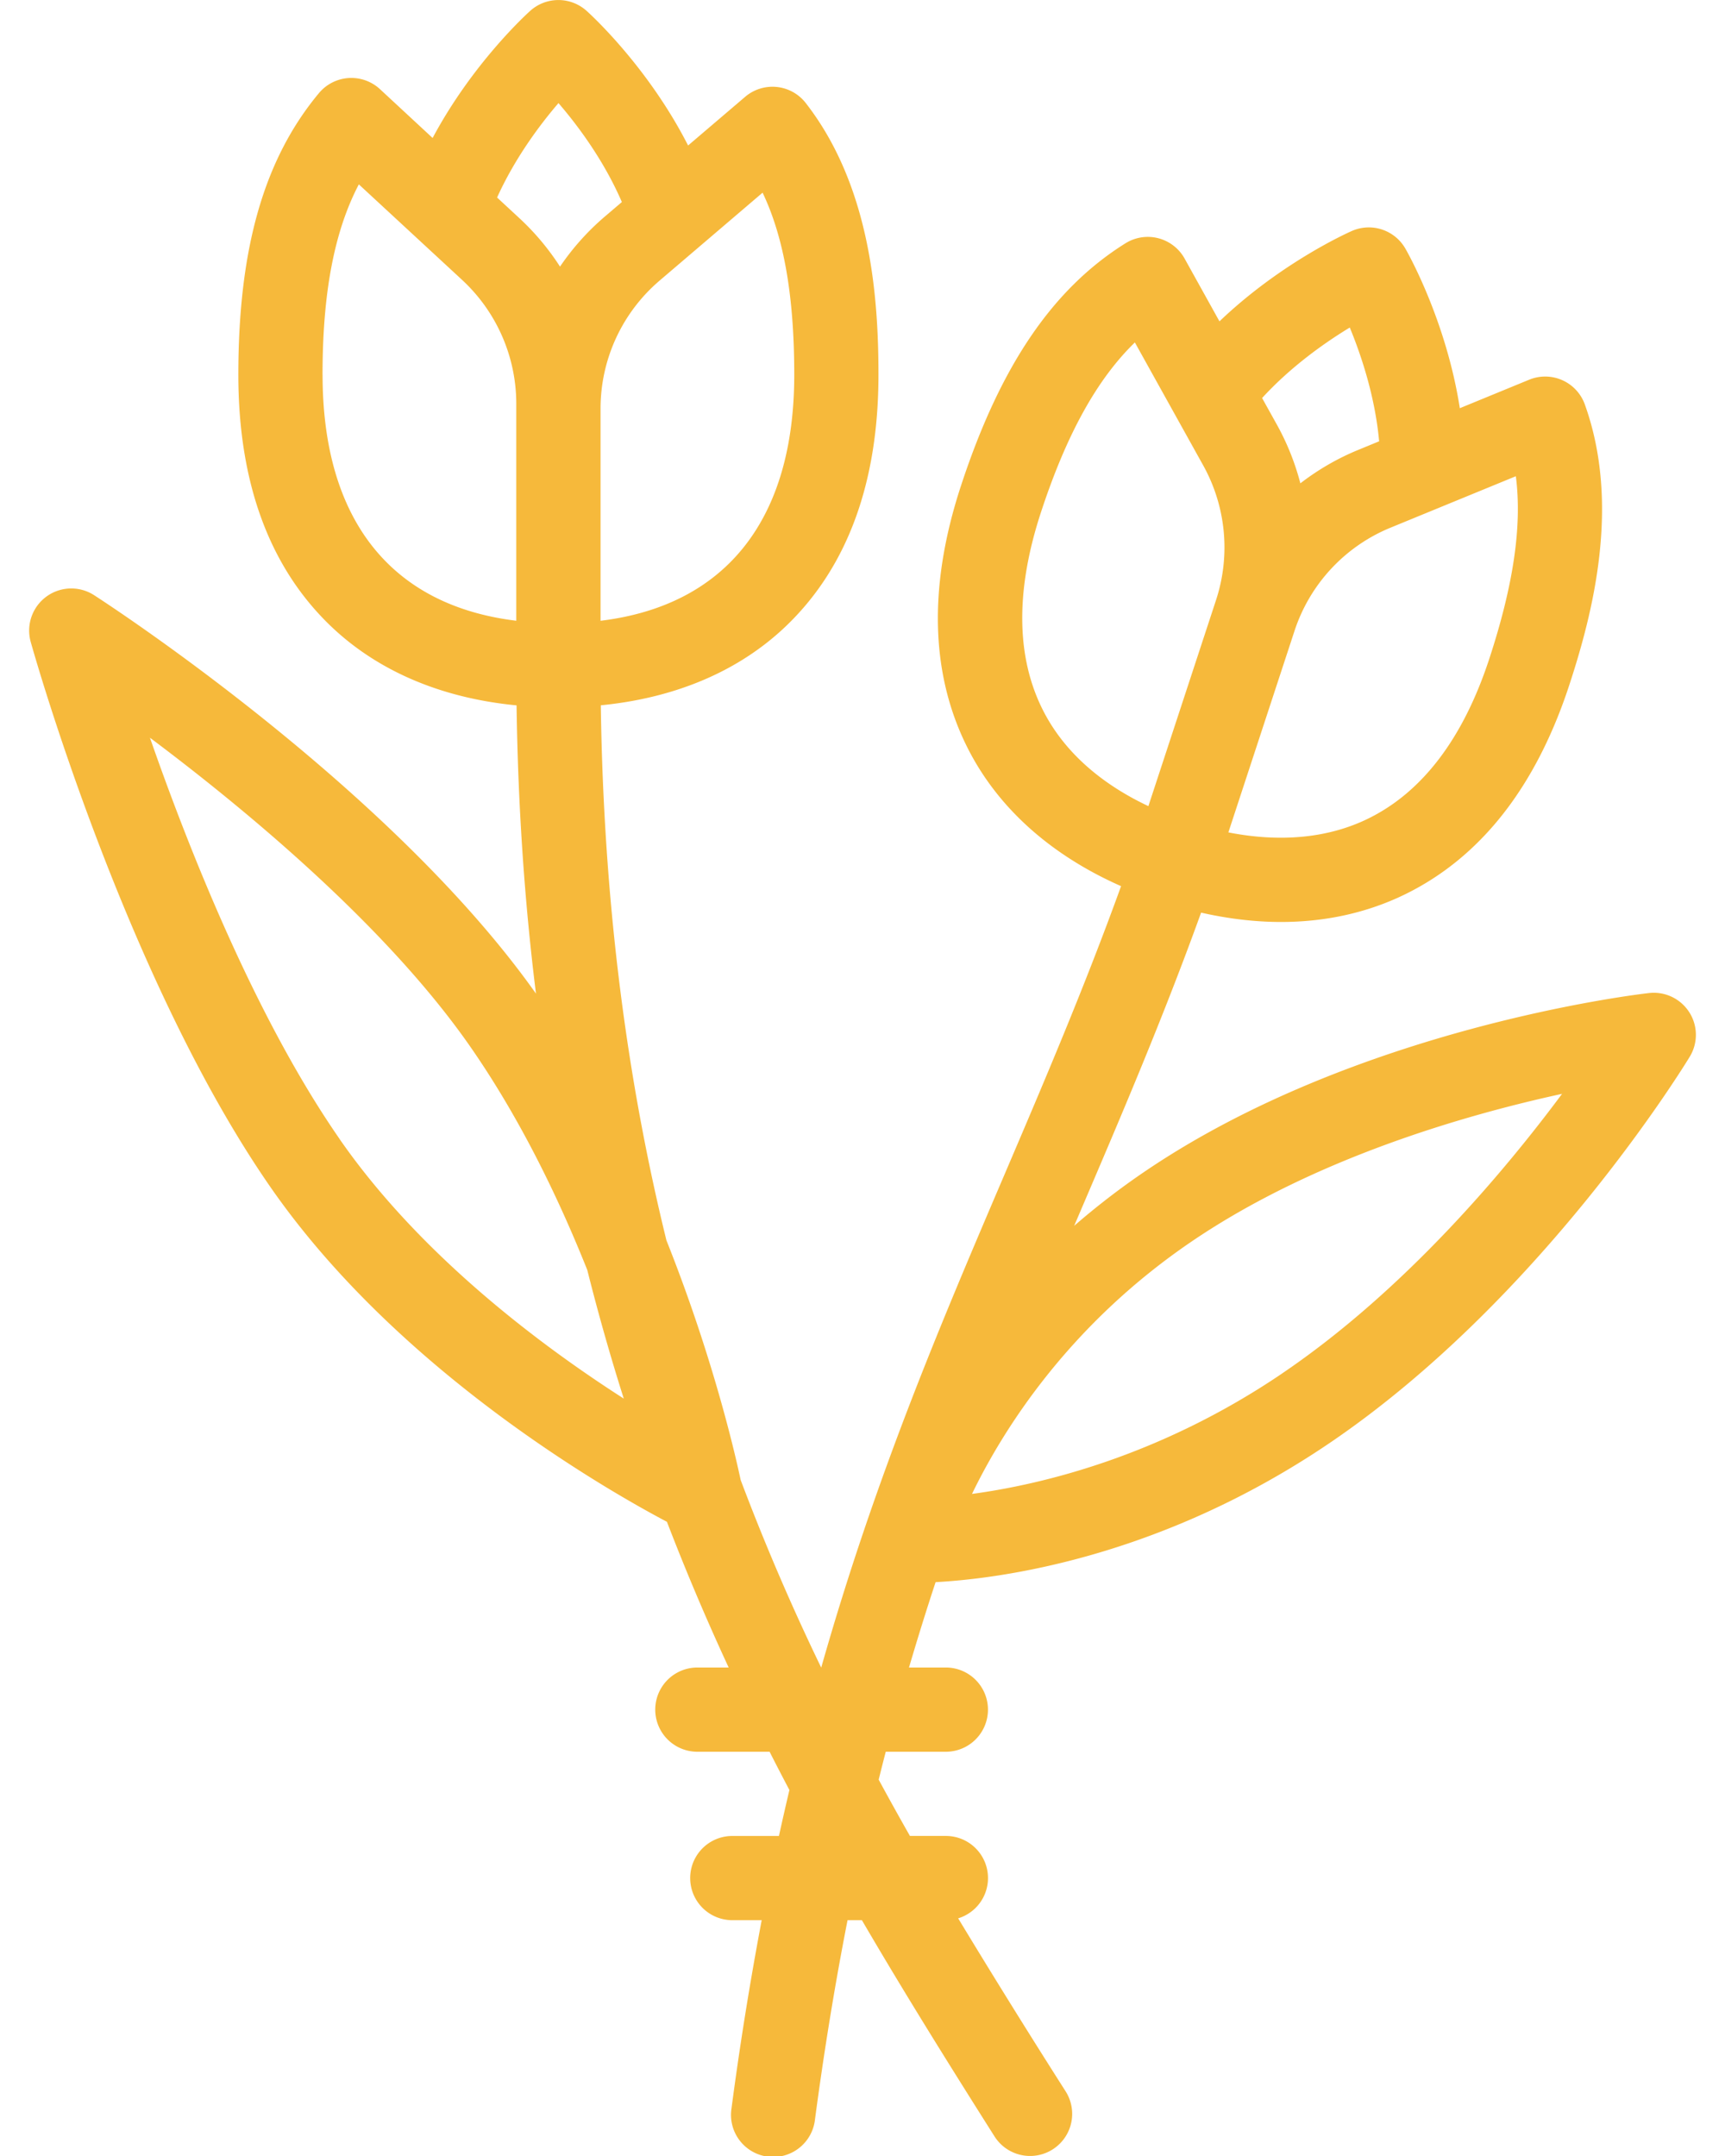 <?xml version="1.0" encoding="UTF-8"?> <svg xmlns="http://www.w3.org/2000/svg" width="48" height="60" fill="none"><path d="M47.005 28.169a1.171 1.171 0 0 0-1.12-.533c-.328.037-8.118.958-14.021 4.96-.72.488-1.375.998-1.974 1.518l.228-.534c1.112-2.6 2.256-5.28 3.304-8.182.761.172 1.505.26 2.223.26 1.242 0 2.408-.258 3.457-.772 2.1-1.03 3.634-2.985 4.562-5.812.665-2.026 1.434-5.04.435-7.82a1.172 1.172 0 0 0-1.548-.687l-1.93.793c-.379-2.438-1.448-4.326-1.517-4.445a1.172 1.172 0 0 0-1.485-.488c-.123.054-1.98.886-3.686 2.516l-.97-1.747a1.172 1.172 0 0 0-1.646-.425c-2.027 1.267-3.482 3.41-4.577 6.748-.928 2.827-.85 5.312.23 7.385.846 1.62 2.295 2.904 4.225 3.757-1.02 2.819-2.142 5.447-3.232 7.998-1.782 4.17-3.6 8.425-5.111 13.747h-.002a63.077 63.077 0 0 1-2.24-5.218c-.115-.544-.732-3.324-2.066-6.67-1.07-4.36-1.747-9.26-1.826-14.89 2.108-.206 3.892-.973 5.204-2.253 1.674-1.633 2.522-3.97 2.522-6.945 0-2.132-.21-5.236-2.025-7.565a1.172 1.172 0 0 0-1.685-.17l-1.587 1.354C18.027 1.851 16.423.391 16.32.3a1.172 1.172 0 0 0-1.564 0c-.1.09-1.606 1.459-2.718 3.54L10.572 2.48a1.174 1.174 0 0 0-1.696.11C7.345 4.427 6.632 6.917 6.632 10.43c0 2.975.848 5.312 2.522 6.945 1.316 1.283 3.105 2.051 5.22 2.255.038 2.76.217 5.429.54 8.022-4.067-5.75-11.959-10.871-12.296-11.089a1.172 1.172 0 0 0-1.763 1.302c.106.38 2.653 9.372 6.663 15.16 3.567 5.15 9.44 8.481 11.04 9.326l.032.083a65.81 65.81 0 0 0 1.686 3.972h-.871a1.172 1.172 0 0 0 0 2.344h2.01c.181.357.365.712.551 1.065-.099.42-.196.846-.291 1.279h-1.332a1.172 1.172 0 0 0 0 2.343h.852a94.891 94.891 0 0 0-.84 5.237 1.172 1.172 0 1 0 2.323.308c.262-1.974.567-3.815.906-5.545h.399c1.166 1.998 2.4 3.978 3.69 6.017a1.17 1.17 0 1 0 1.98-1.252 245.79 245.79 0 0 1-2.991-4.816 1.172 1.172 0 0 0-.343-2.293h-.999a88.653 88.653 0 0 1-.87-1.567c.065-.261.13-.52.197-.776h1.672a1.172 1.172 0 0 0 0-2.344h-1.025c.24-.816.486-1.607.74-2.376 1.787-.096 6.242-.67 10.96-3.869 5.875-3.984 9.858-10.478 10.025-10.753a1.171 1.171 0 0 0-.014-1.24zm-5.567-9.826c-.724 2.204-1.857 3.698-3.367 4.438-1.105.542-2.433.67-3.89.384l1.84-5.607a4.68 4.68 0 0 1 2.674-2.874l3.485-1.431c.178 1.378-.066 3.03-.742 5.09zm-3.879-9.228c.322.779.703 1.923.817 3.166l-.571.235c-.587.24-1.13.556-1.621.935a7.002 7.002 0 0 0-.653-1.633l-.412-.741c.809-.882 1.748-1.542 2.44-1.962zM29.05 19.82c-.778-1.491-.806-3.366-.082-5.57.709-2.159 1.553-3.692 2.611-4.72l1.904 3.426a4.701 4.701 0 0 1 .356 3.739l-1.884 5.739c-1.343-.633-2.337-1.523-2.905-2.614zm-7.83-14.458c.598 1.254.881 2.9.881 5.068 0 4.028-1.902 6.421-5.39 6.846v-5.903c0-1.373.599-2.672 1.643-3.564l2.866-2.447zM15.54 2.869c.549.637 1.268 1.605 1.764 2.754l-.473.403c-.482.412-.9.881-1.248 1.394a7.003 7.003 0 0 0-1.13-1.348l-.621-.575c.494-1.091 1.18-2.013 1.708-2.628zm-6.565 7.56c0-2.271.325-3.991 1.01-5.298l2.877 2.662a4.7 4.7 0 0 1 1.504 3.44v6.042c-3.488-.424-5.39-2.817-5.39-6.845zm.47 21.261c-2.334-3.367-4.188-8.047-5.273-11.16 2.668 2 6.6 5.256 8.933 8.625 1.372 1.98 2.437 4.185 3.237 6.189a61.045 61.045 0 0 0 1.015 3.578c-2.321-1.488-5.671-3.996-7.913-7.231zm26.233 6.532c-3.413 2.314-6.703 3.093-8.631 3.353.862-1.782 2.688-4.704 6.132-7.039 3.396-2.302 7.602-3.511 10.287-4.095-1.617 2.177-4.39 5.476-7.788 7.78z" fill="#F6B93B"></path></svg> 